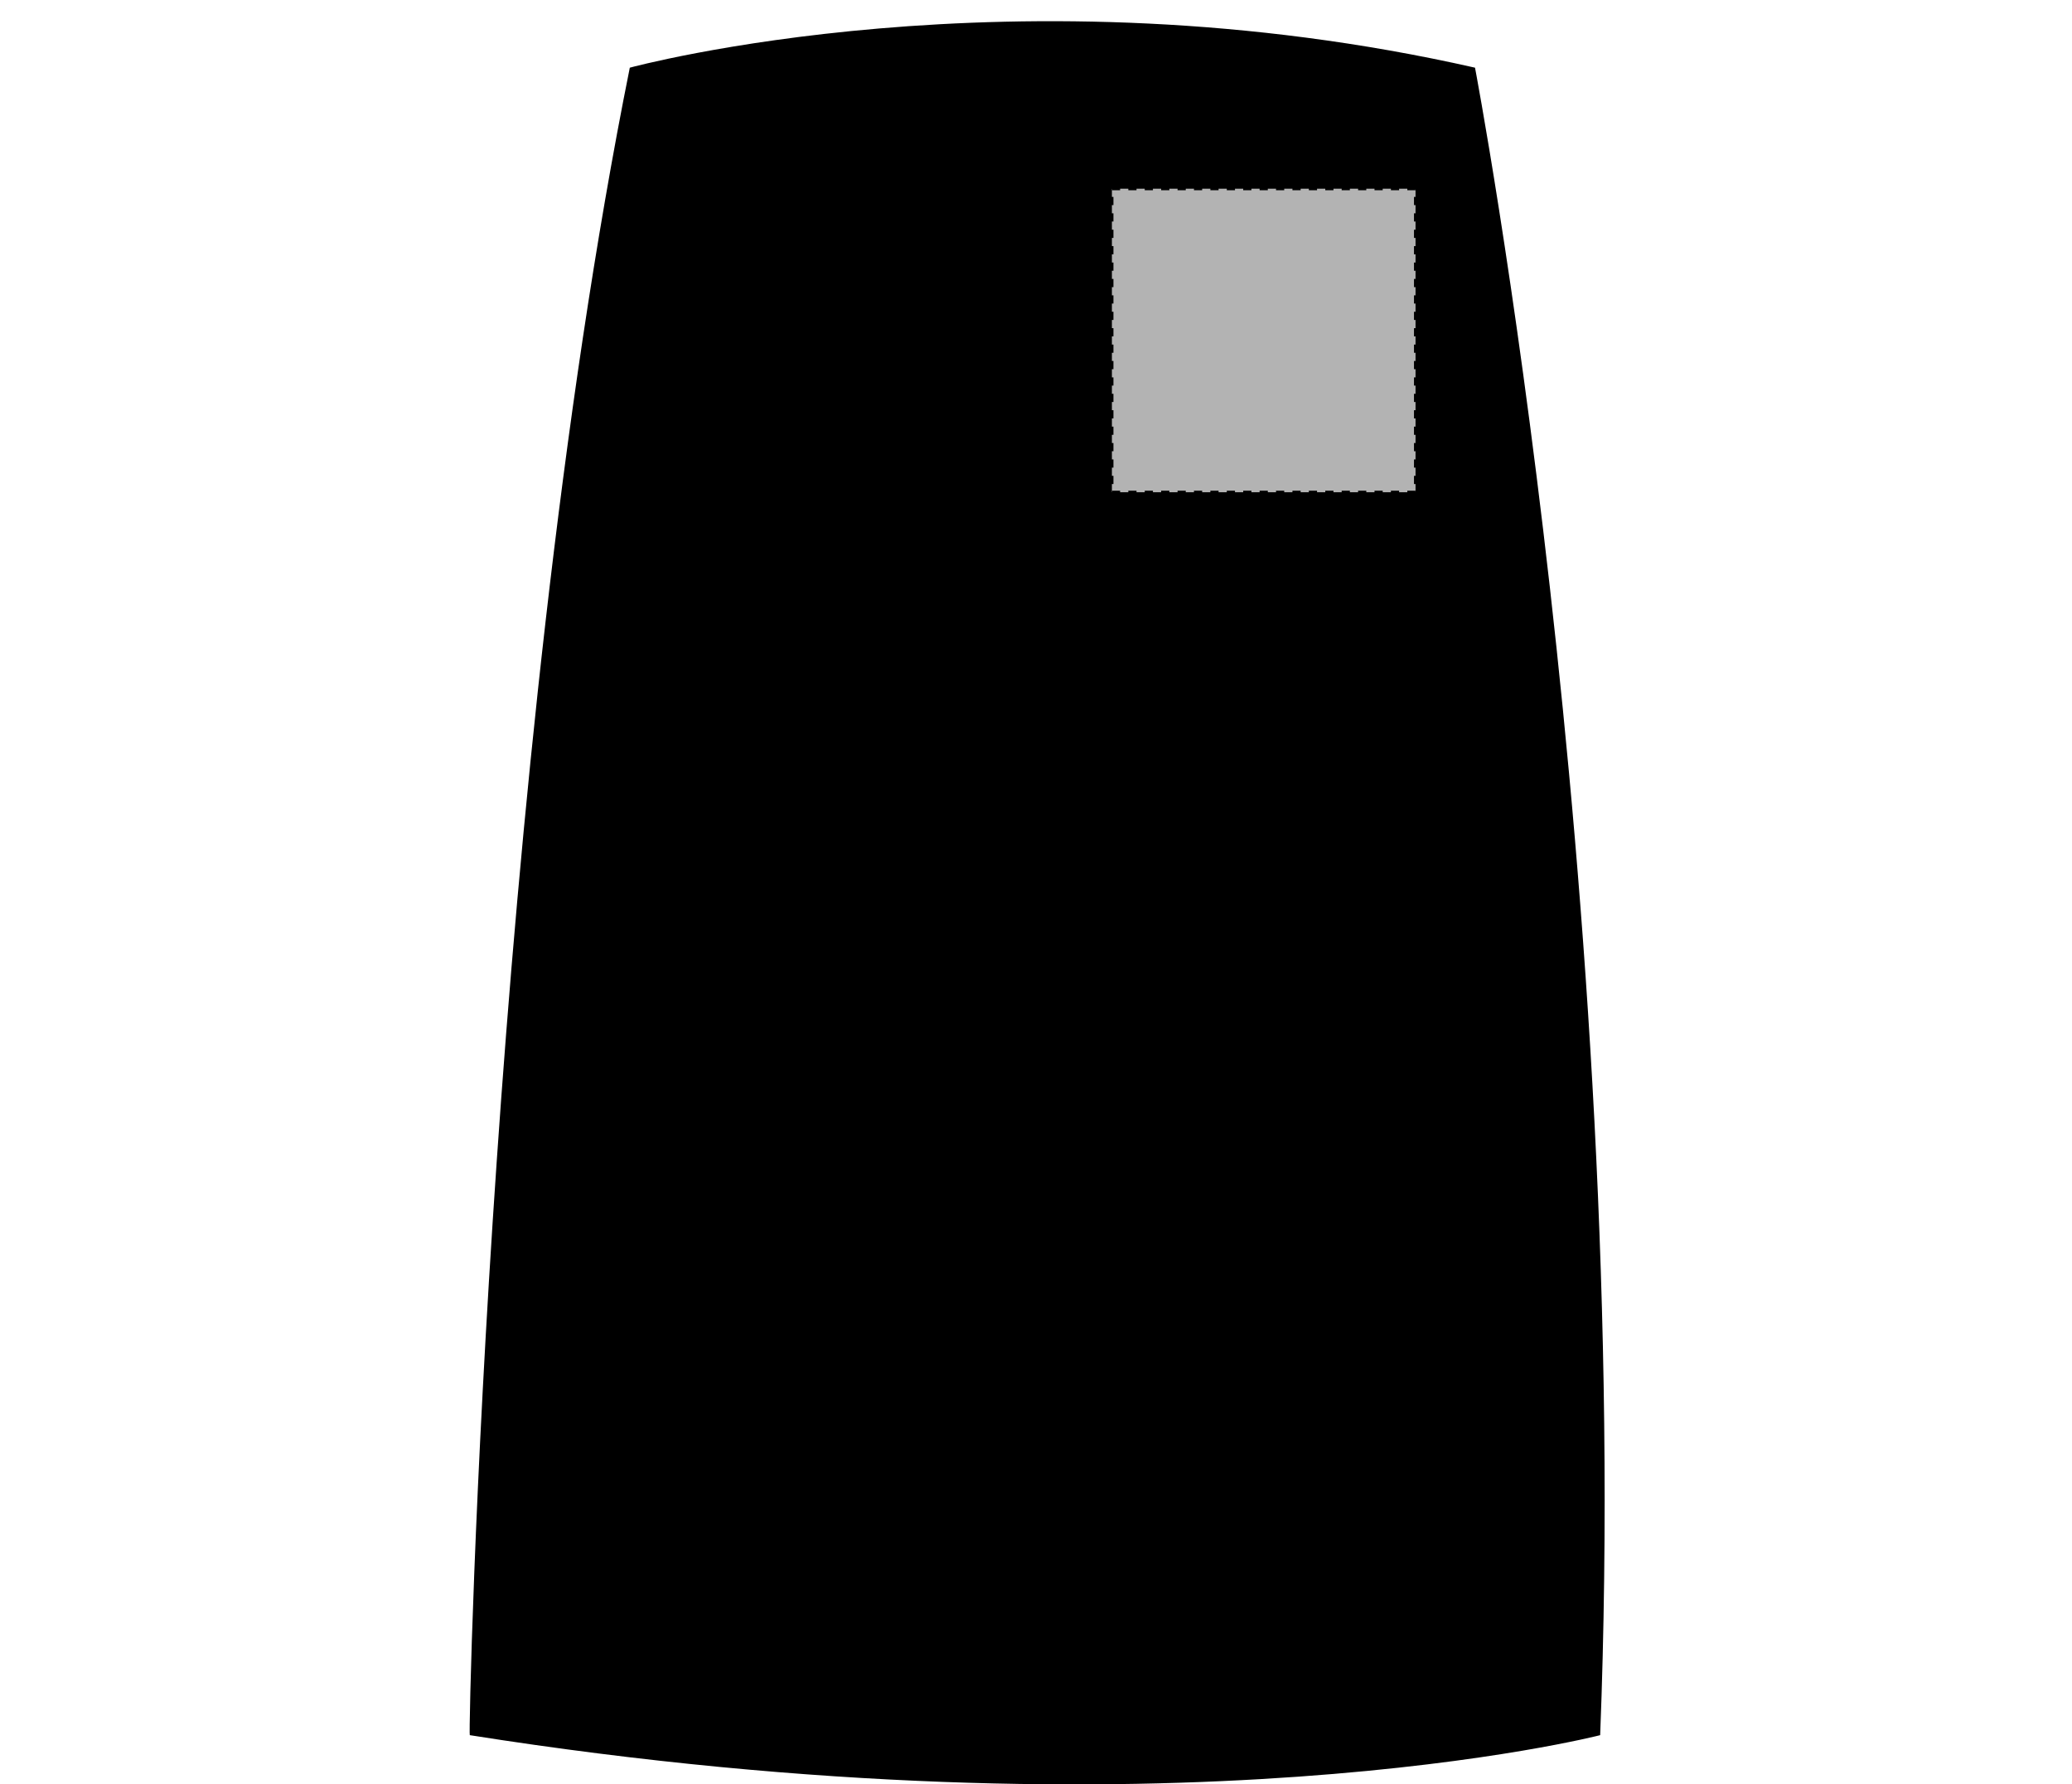 <?xml version="1.0" encoding="UTF-8"?>
<svg xmlns="http://www.w3.org/2000/svg" xmlns:xlink="http://www.w3.org/1999/xlink" version="1.1" id="Layer_1" x="0px" y="0px" viewBox="0 0 101 87" style="enable-background:new 0 0 101 87;" xml:space="preserve">
<style type="text/css">
	.st0{fill:#B3B3B3;stroke:#000000;stroke-width:0.15;stroke-dasharray:0.4;}
</style>
<path d="M30.7,3.3c0,0,18.7-5.1,41.2,0c0,0,7.7,40.5,6.1,81.3c0,0-20.9,5.4-55.1,0C22.8,84.6,23.9,37.1,30.7,3.3z"></path>
<rect id="apron-left-breast-garmentscreenbounds" x="54.2" y="9.2" class="st0" width="14.8" height="14.8"></rect>
</svg>

